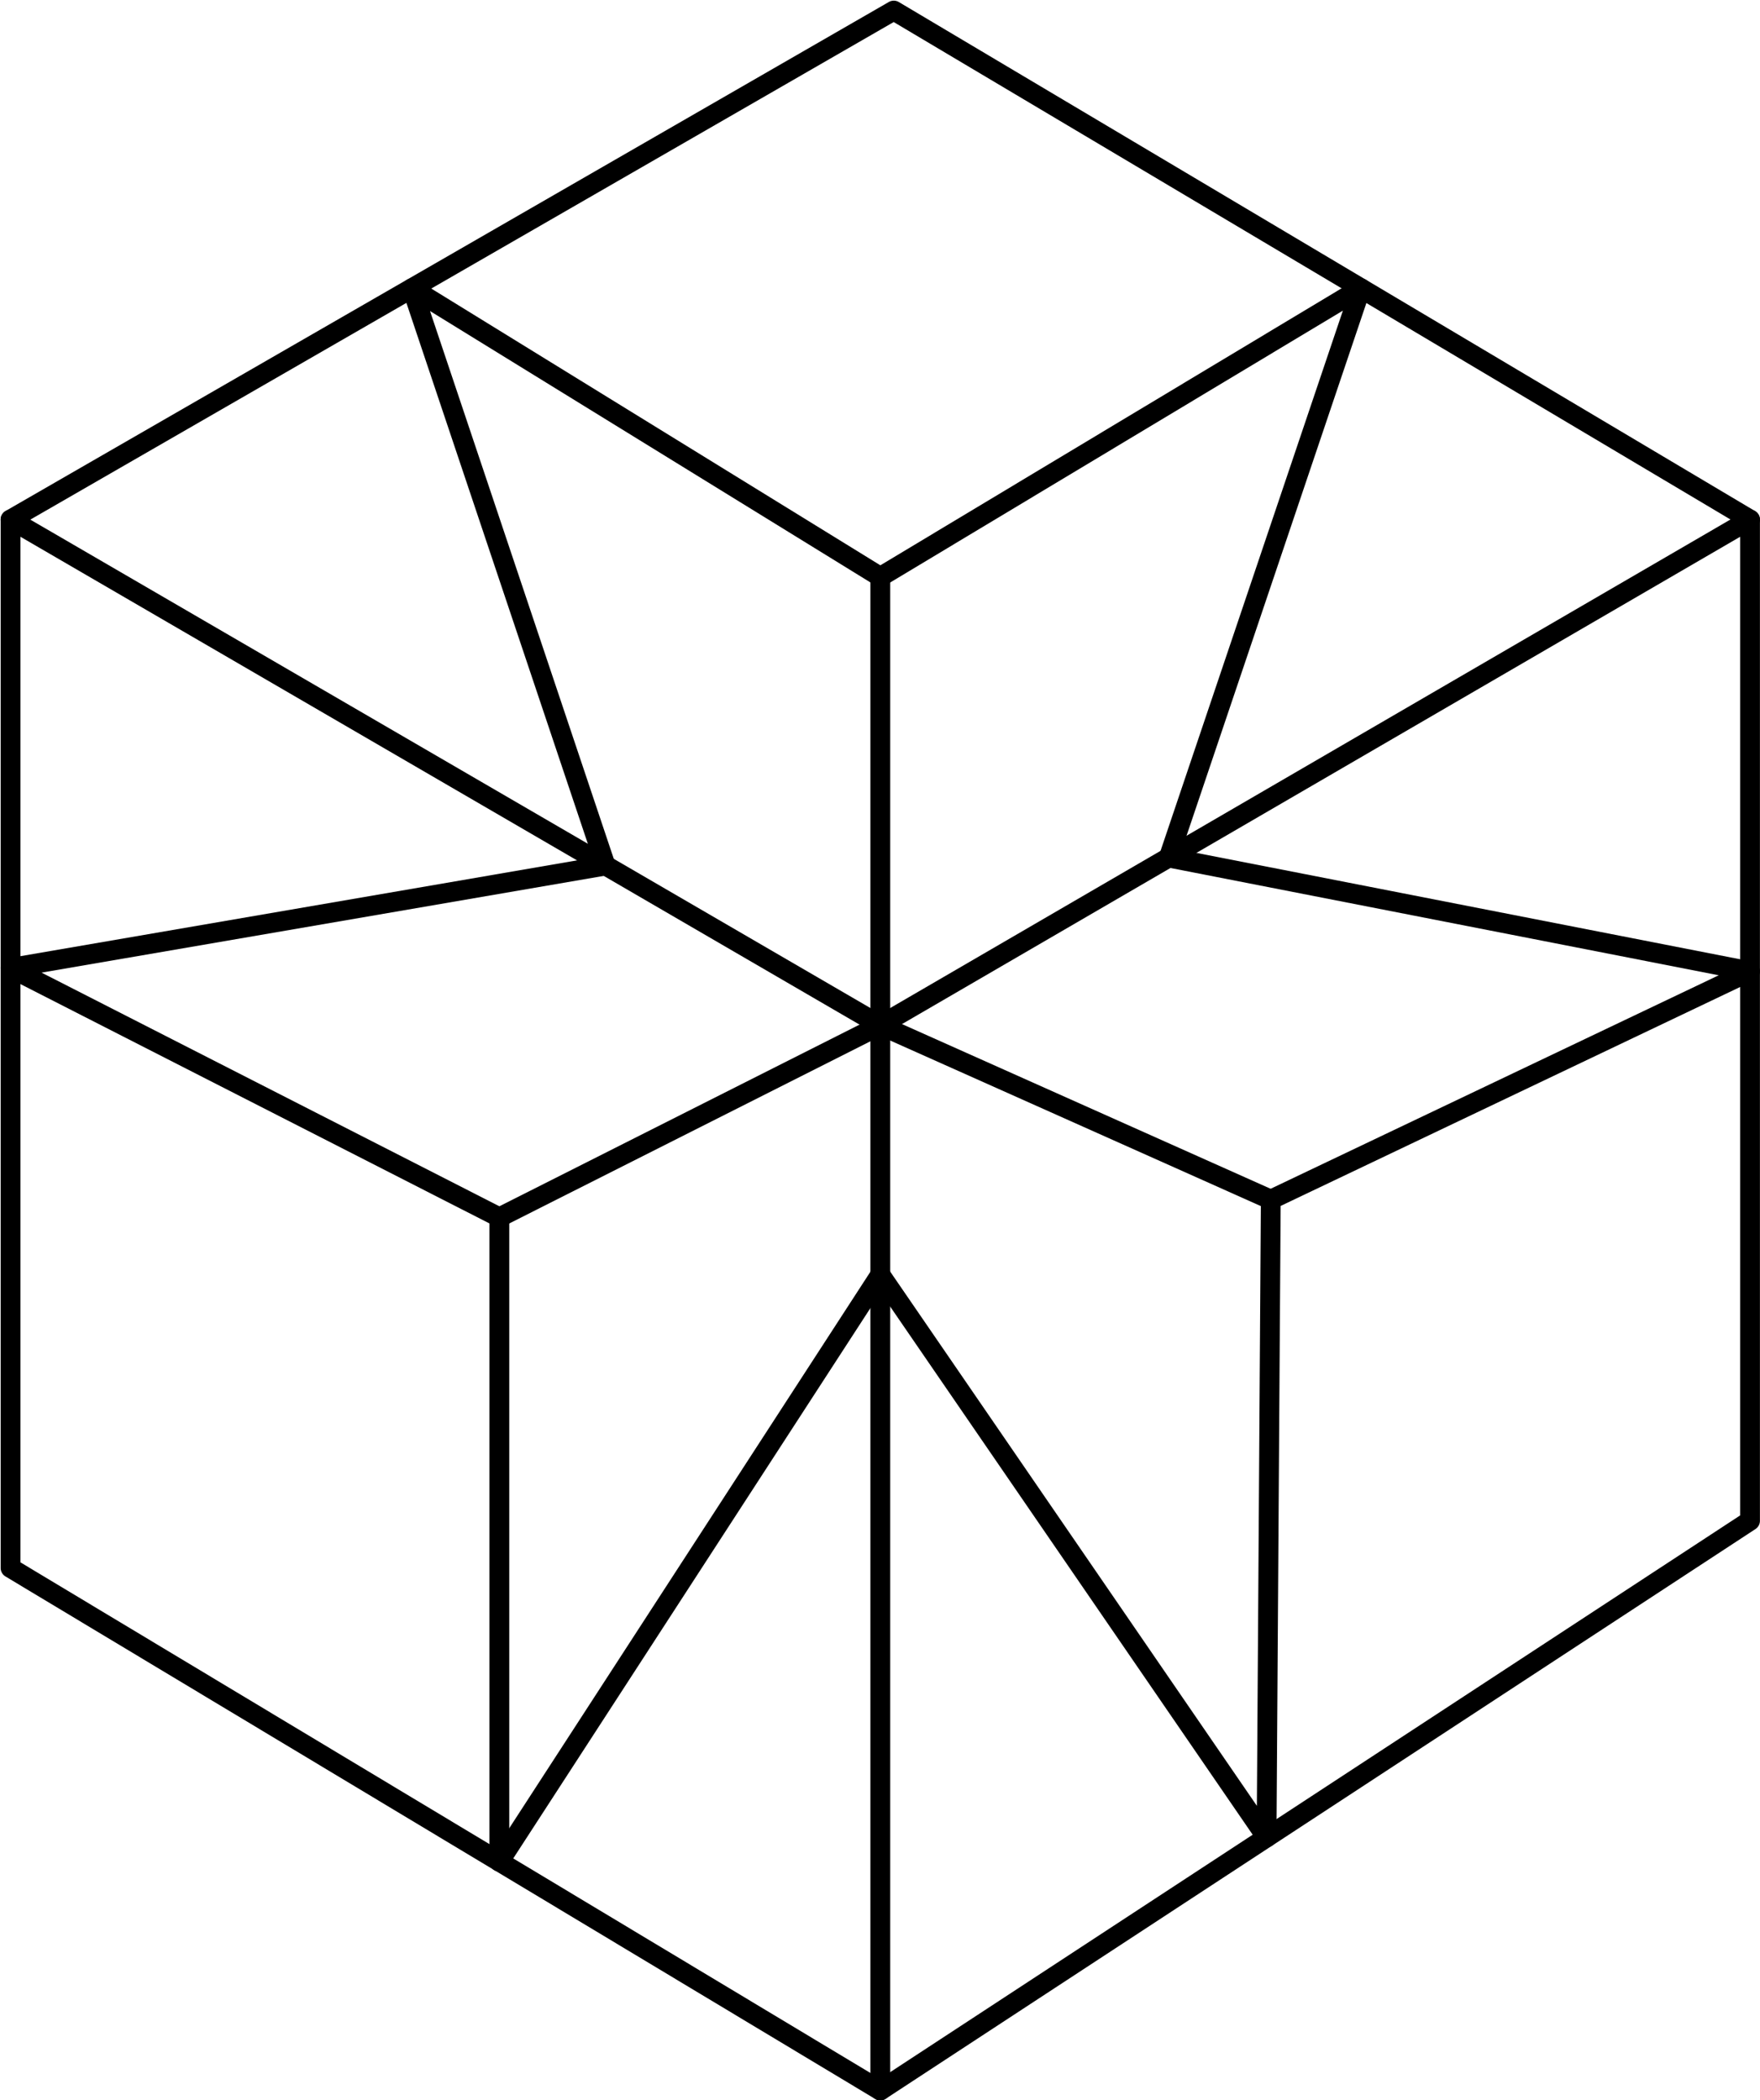 <?xml version="1.0" encoding="UTF-8" standalone="no"?><svg xmlns="http://www.w3.org/2000/svg" xmlns:xlink="http://www.w3.org/1999/xlink" data-name="Layer 2" fill="#000000" height="318.1" preserveAspectRatio="xMidYMid meet" version="1" viewBox="-0.1 -0.1 266.6 318.1" width="266.6" zoomAndPan="magnify"><g id="change1_1"><path d="M133.245,156.7a1.492,1.492,0,0,1-.754-.2L.746,79.9a1.5,1.5,0,0,1,.005-2.6L134.539.2a1.5,1.5,0,0,1,1.515.01l129.7,77.106a1.5,1.5,0,0,1-.013,2.587L134,156.5A1.5,1.5,0,0,1,133.245,156.7ZM4.494,78.613l128.751,74.855L262.029,78.593,135.276,3.239Z" fill="#000000"/></g><g id="change1_2"><path d="M133.245,318.064a1.5,1.5,0,0,1-.773-.214L.728,238.7A1.5,1.5,0,0,1,0,237.415V78.607a1.5,1.5,0,0,1,3,0V236.566l130.21,78.228,130.279-85.338V78.607a1.5,1.5,0,0,1,3,0V230.266a1.5,1.5,0,0,1-.677,1.255l-131.746,86.3A1.5,1.5,0,0,1,133.245,318.064Z" fill="#000000"/></g><g id="change1_3"><path d="M75.543,185.808a1.49,1.49,0,0,1-.682-.164L.818,147.857a1.5,1.5,0,0,1,.428-2.814l88.408-15.215L60.877,44.043a1.5,1.5,0,0,1,2.209-1.754l70.169,43.243L205.274,42.28a1.5,1.5,0,0,1,2.194,1.766l-29.11,86.234a1.5,1.5,0,1,1-2.841-.96l27.8-82.367-69.3,41.621a1.5,1.5,0,0,1-1.559-.01L65.039,47.016l28.016,83.517a1.5,1.5,0,0,1-1.168,1.955L6.2,147.235l69.348,35.392,57.023-28.764a1.5,1.5,0,0,1,1.287-.03L193,180.256a1.5,1.5,0,1,1-1.224,2.738l-58.5-26.131L76.218,185.647A1.49,1.49,0,0,1,75.543,185.808Z" fill="#000000"/></g><g id="change1_4"><path d="M133.245,318.064a1.5,1.5,0,0,1-1.5-1.5V87.287a1.5,1.5,0,0,1,3,0V316.564A1.5,1.5,0,0,1,133.245,318.064Z" fill="#000000"/></g><g id="change1_5"><path d="M75.541,283.4a1.5,1.5,0,0,1-1.257-2.316l57.7-88.908a1.5,1.5,0,0,1,2.5-.033l55.805,81.306.607-91.832a1.5,1.5,0,0,1,.854-1.345l68.5-32.638-83.6-16.36a1.5,1.5,0,0,1,.577-2.945l88.051,17.233a1.5,1.5,0,0,1,.358,2.826l-71.748,34.189-.632,95.672a1.5,1.5,0,0,1-2.736.839l-57.24-83.4L76.8,282.715A1.5,1.5,0,0,1,75.541,283.4Z" fill="#000000"/></g><g id="change1_6"><path d="M75.543,283.4a1.5,1.5,0,0,1-1.5-1.5v-97.59a1.5,1.5,0,0,1,3,0V281.9A1.5,1.5,0,0,1,75.543,283.4Z" fill="#000000"/></g></svg>